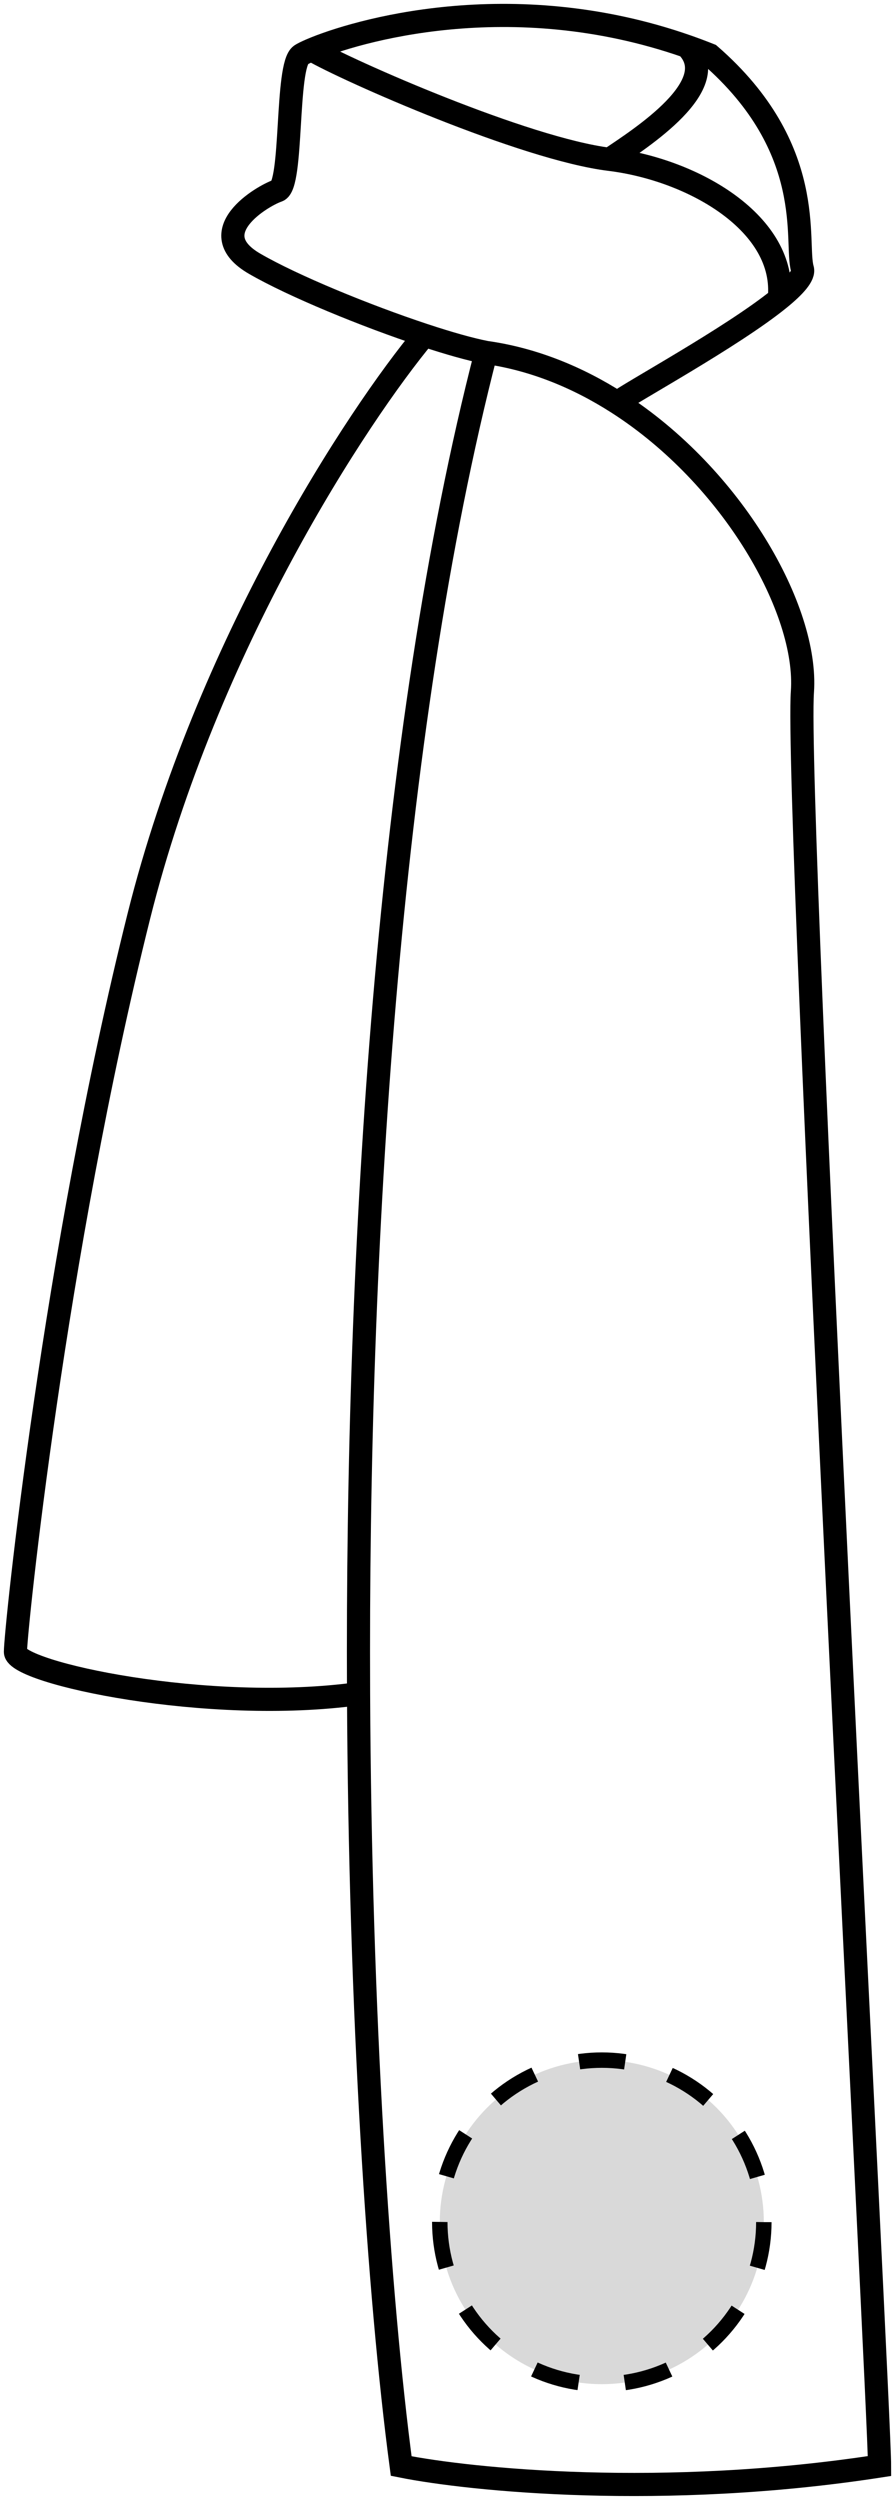 <svg width="58" height="162" viewBox="0 0 58 162" fill="none" xmlns="http://www.w3.org/2000/svg">
<circle cx="39" cy="144" r="10.5" fill="#D9D9D9" stroke="black" stroke-dasharray="3 3"/>
<path d="M31.499 22.839C34.565 23.271 37.435 24.453 40.001 26.093M31.499 22.839C30.476 22.641 29.068 22.241 27.5 21.723M31.499 22.839C25.102 47.622 23.101 80.984 23.236 109.753M40.001 26.093C47.478 30.872 52.372 39.534 52 44.821C51.5 51.923 57 156.085 57 159.805C43 161.969 30.499 160.707 25.999 159.805C24.535 148.768 23.333 130.449 23.236 109.753M40.001 26.093C40.753 25.489 47.442 21.85 50.501 19.363M20.186 3.224C19.84 3.372 19.607 3.49 19.5 3.562C18.5 4.239 18.999 12.017 17.999 12.355C16.999 12.693 12.999 15.061 16.499 17.09C18.976 18.526 23.706 20.47 27.5 21.723M20.186 3.224C22.5 4.577 34.001 9.65 39.501 10.326M20.186 3.224C22.961 2.042 33.052 -1.002 44.501 3M39.501 10.326C45.001 11.002 51.001 14.534 50.501 19.363M39.501 10.326C41.501 8.973 47.001 5.481 44.501 3M50.501 19.363C51.51 18.542 52.124 17.847 52 17.428C51.499 15.737 53.001 9.65 46.001 3.562C45.499 3.361 44.998 3.174 44.501 3M27.5 21.723C23.167 26.942 13.4 41.777 9 59.363C3.5 81.345 1 105.695 1 107.047C1 108.4 13.472 111.106 23.236 109.753" stroke="black" stroke-width="1.5"/>
</svg>
